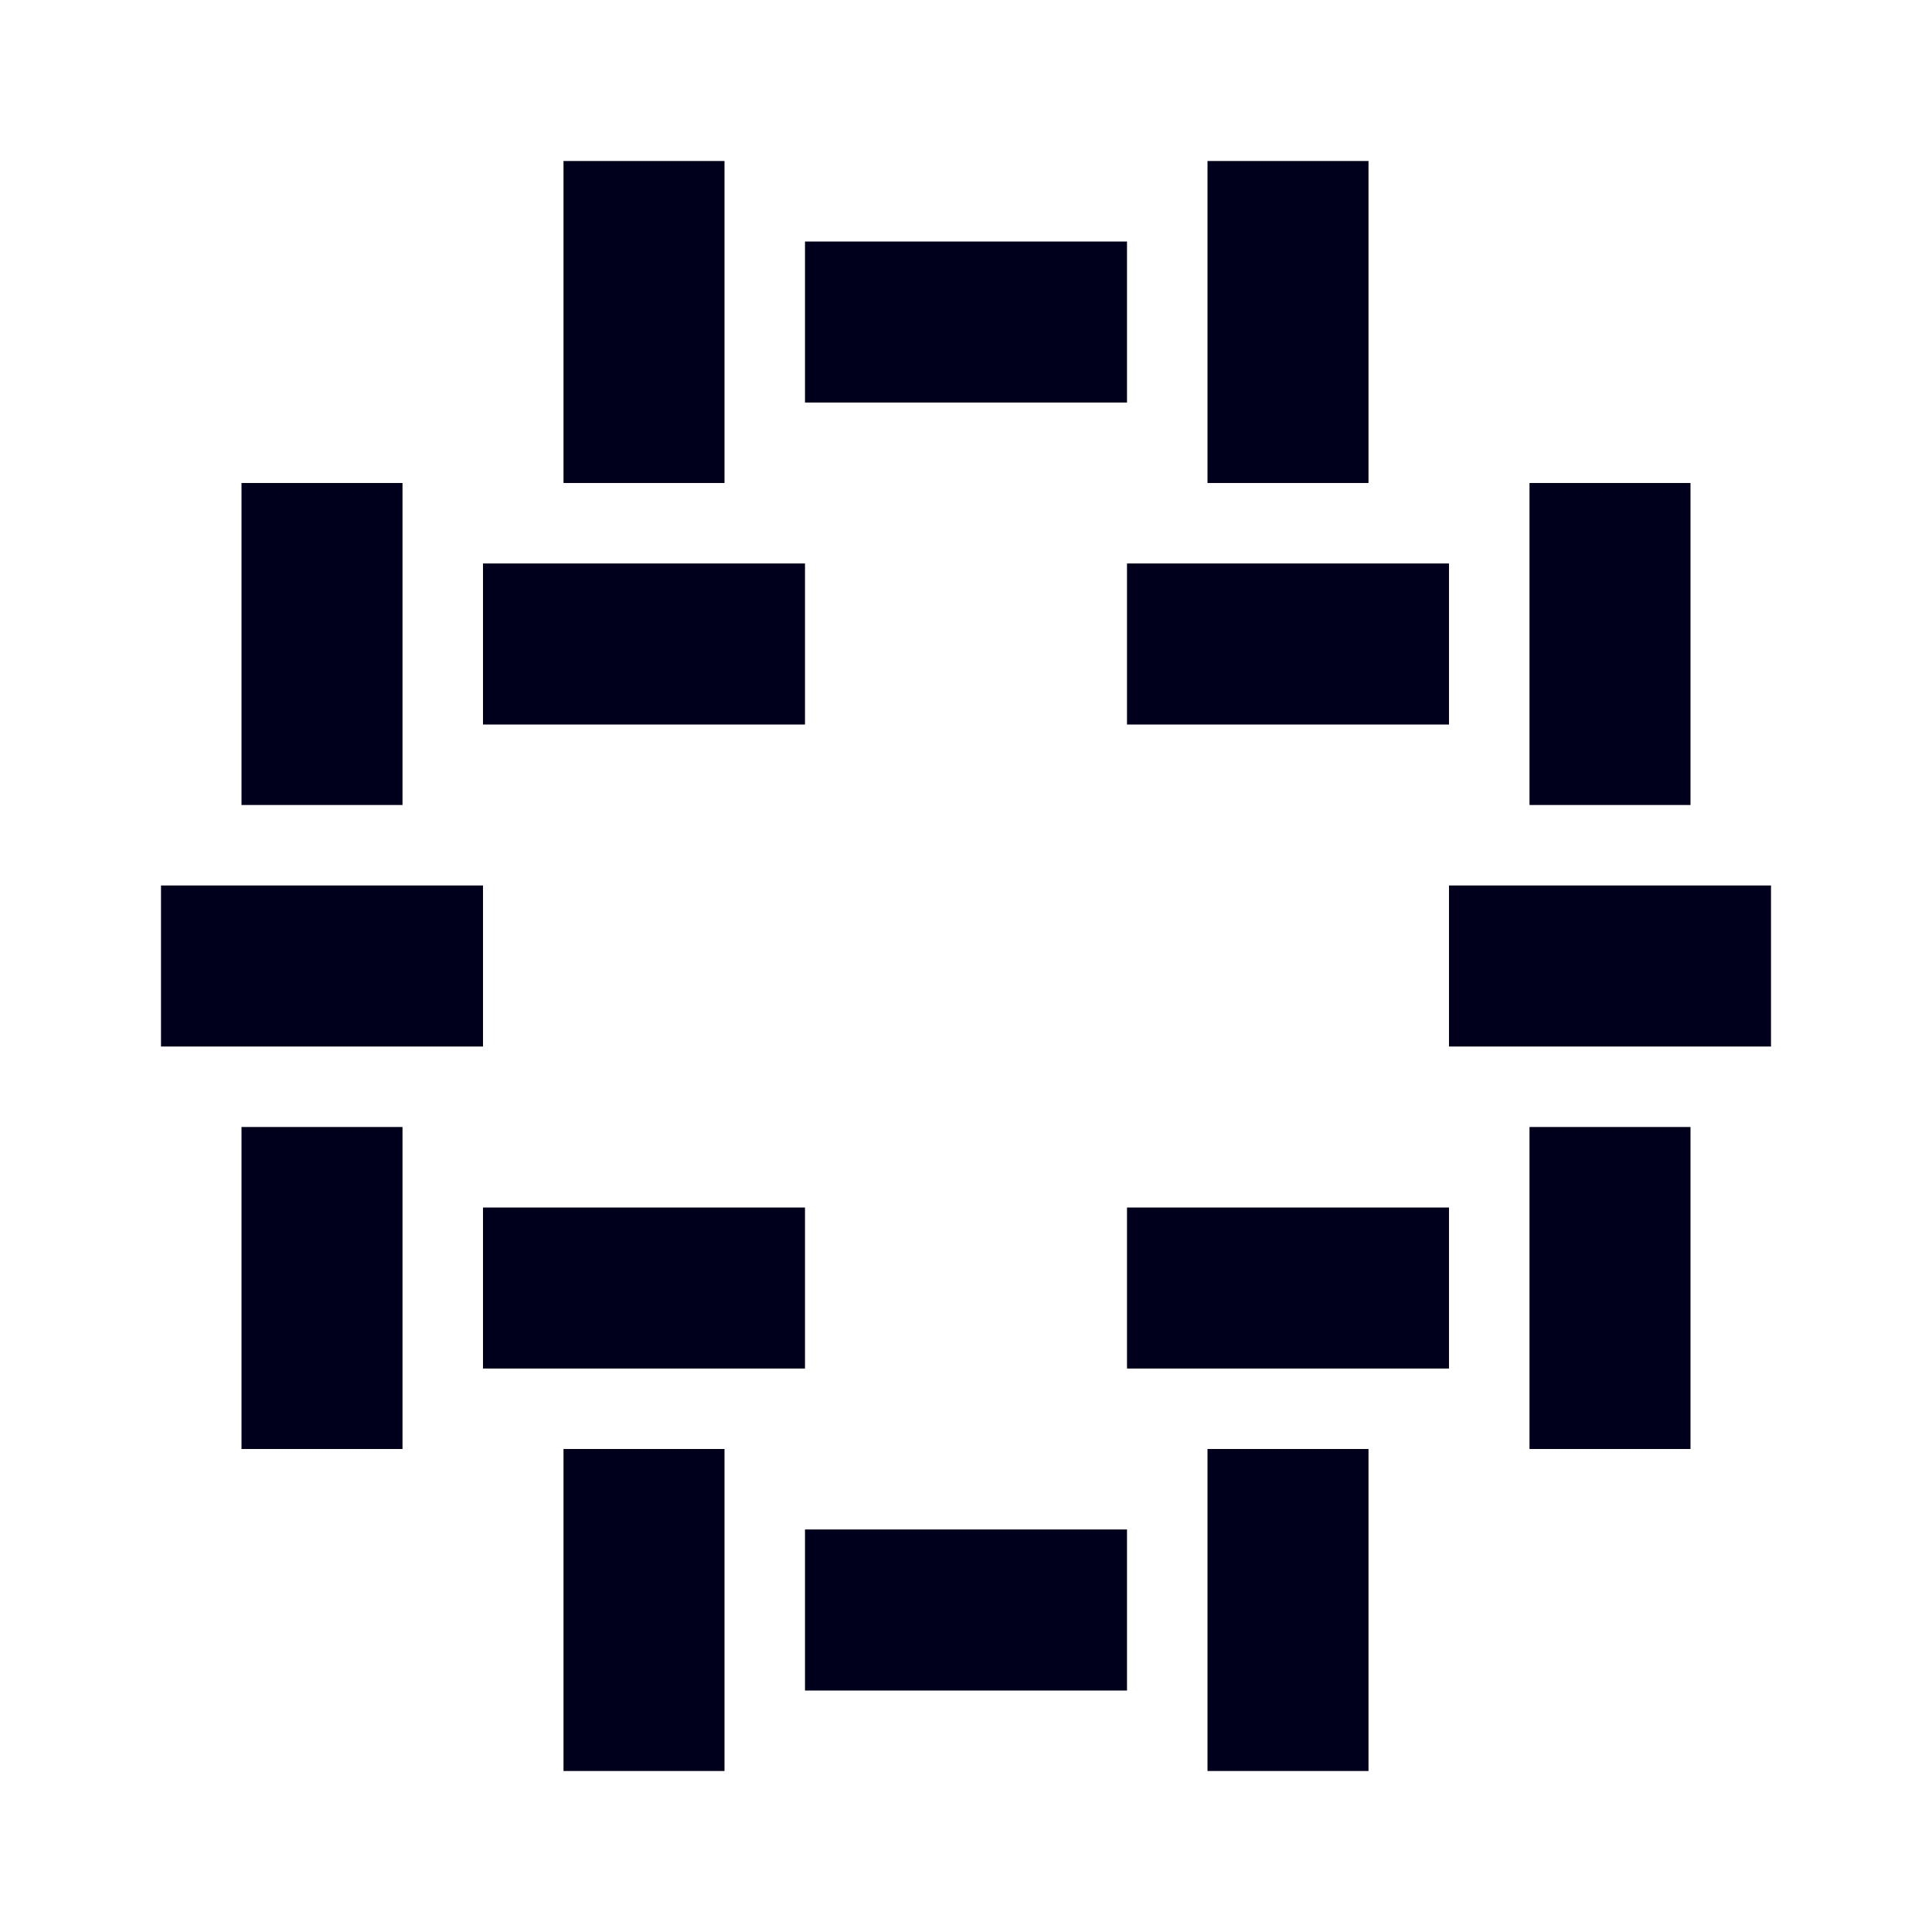 <svg width="24" height="24" viewBox="0 0 24 24" fill="none" xmlns="http://www.w3.org/2000/svg">
<g clip-path="url(#clip0_100_649)">
<path d="M7 8H9" stroke="#01001C" stroke-width="2" stroke-linecap="square" stroke-linejoin="round"/>
<path d="M8 3V5" stroke="#01001C" stroke-width="2" stroke-linecap="square" stroke-linejoin="round"/>
<path d="M4 7V9" stroke="#01001C" stroke-width="2" stroke-linecap="square" stroke-linejoin="round"/>
<path d="M11 4H13" stroke="#01001C" stroke-width="2" stroke-linecap="square" stroke-linejoin="round"/>
<path d="M15 8H17" stroke="#01001C" stroke-width="2" stroke-linecap="square" stroke-linejoin="round"/>
<path d="M16 3V5" stroke="#01001C" stroke-width="2" stroke-linecap="square" stroke-linejoin="round"/>
<path d="M20 7V9" stroke="#01001C" stroke-width="2" stroke-linecap="square" stroke-linejoin="round"/>
<path d="M3 12H5" stroke="#01001C" stroke-width="2" stroke-linecap="square" stroke-linejoin="round"/>
<path d="M7 16H9" stroke="#01001C" stroke-width="2" stroke-linecap="square" stroke-linejoin="round"/>
<path d="M4 15V17" stroke="#01001C" stroke-width="2" stroke-linecap="square" stroke-linejoin="round"/>
<path d="M15 16H17" stroke="#01001C" stroke-width="2" stroke-linecap="square" stroke-linejoin="round"/>
<path d="M19 12H21" stroke="#01001C" stroke-width="2" stroke-linecap="square" stroke-linejoin="round"/>
<path d="M20 15V17" stroke="#01001C" stroke-width="2" stroke-linecap="square" stroke-linejoin="round"/>
<path d="M8 19V21" stroke="#01001C" stroke-width="2" stroke-linecap="square" stroke-linejoin="round"/>
<path d="M11 20H13" stroke="#01001C" stroke-width="2" stroke-linecap="square" stroke-linejoin="round"/>
<path d="M16 19V21" stroke="#01001C" stroke-width="2" stroke-linecap="square" stroke-linejoin="round"/>
</g>
<defs>
<clipPath id="clip0_100_649">
<rect width="24" height="24" fill="white"/>
</clipPath>
</defs>
</svg>
